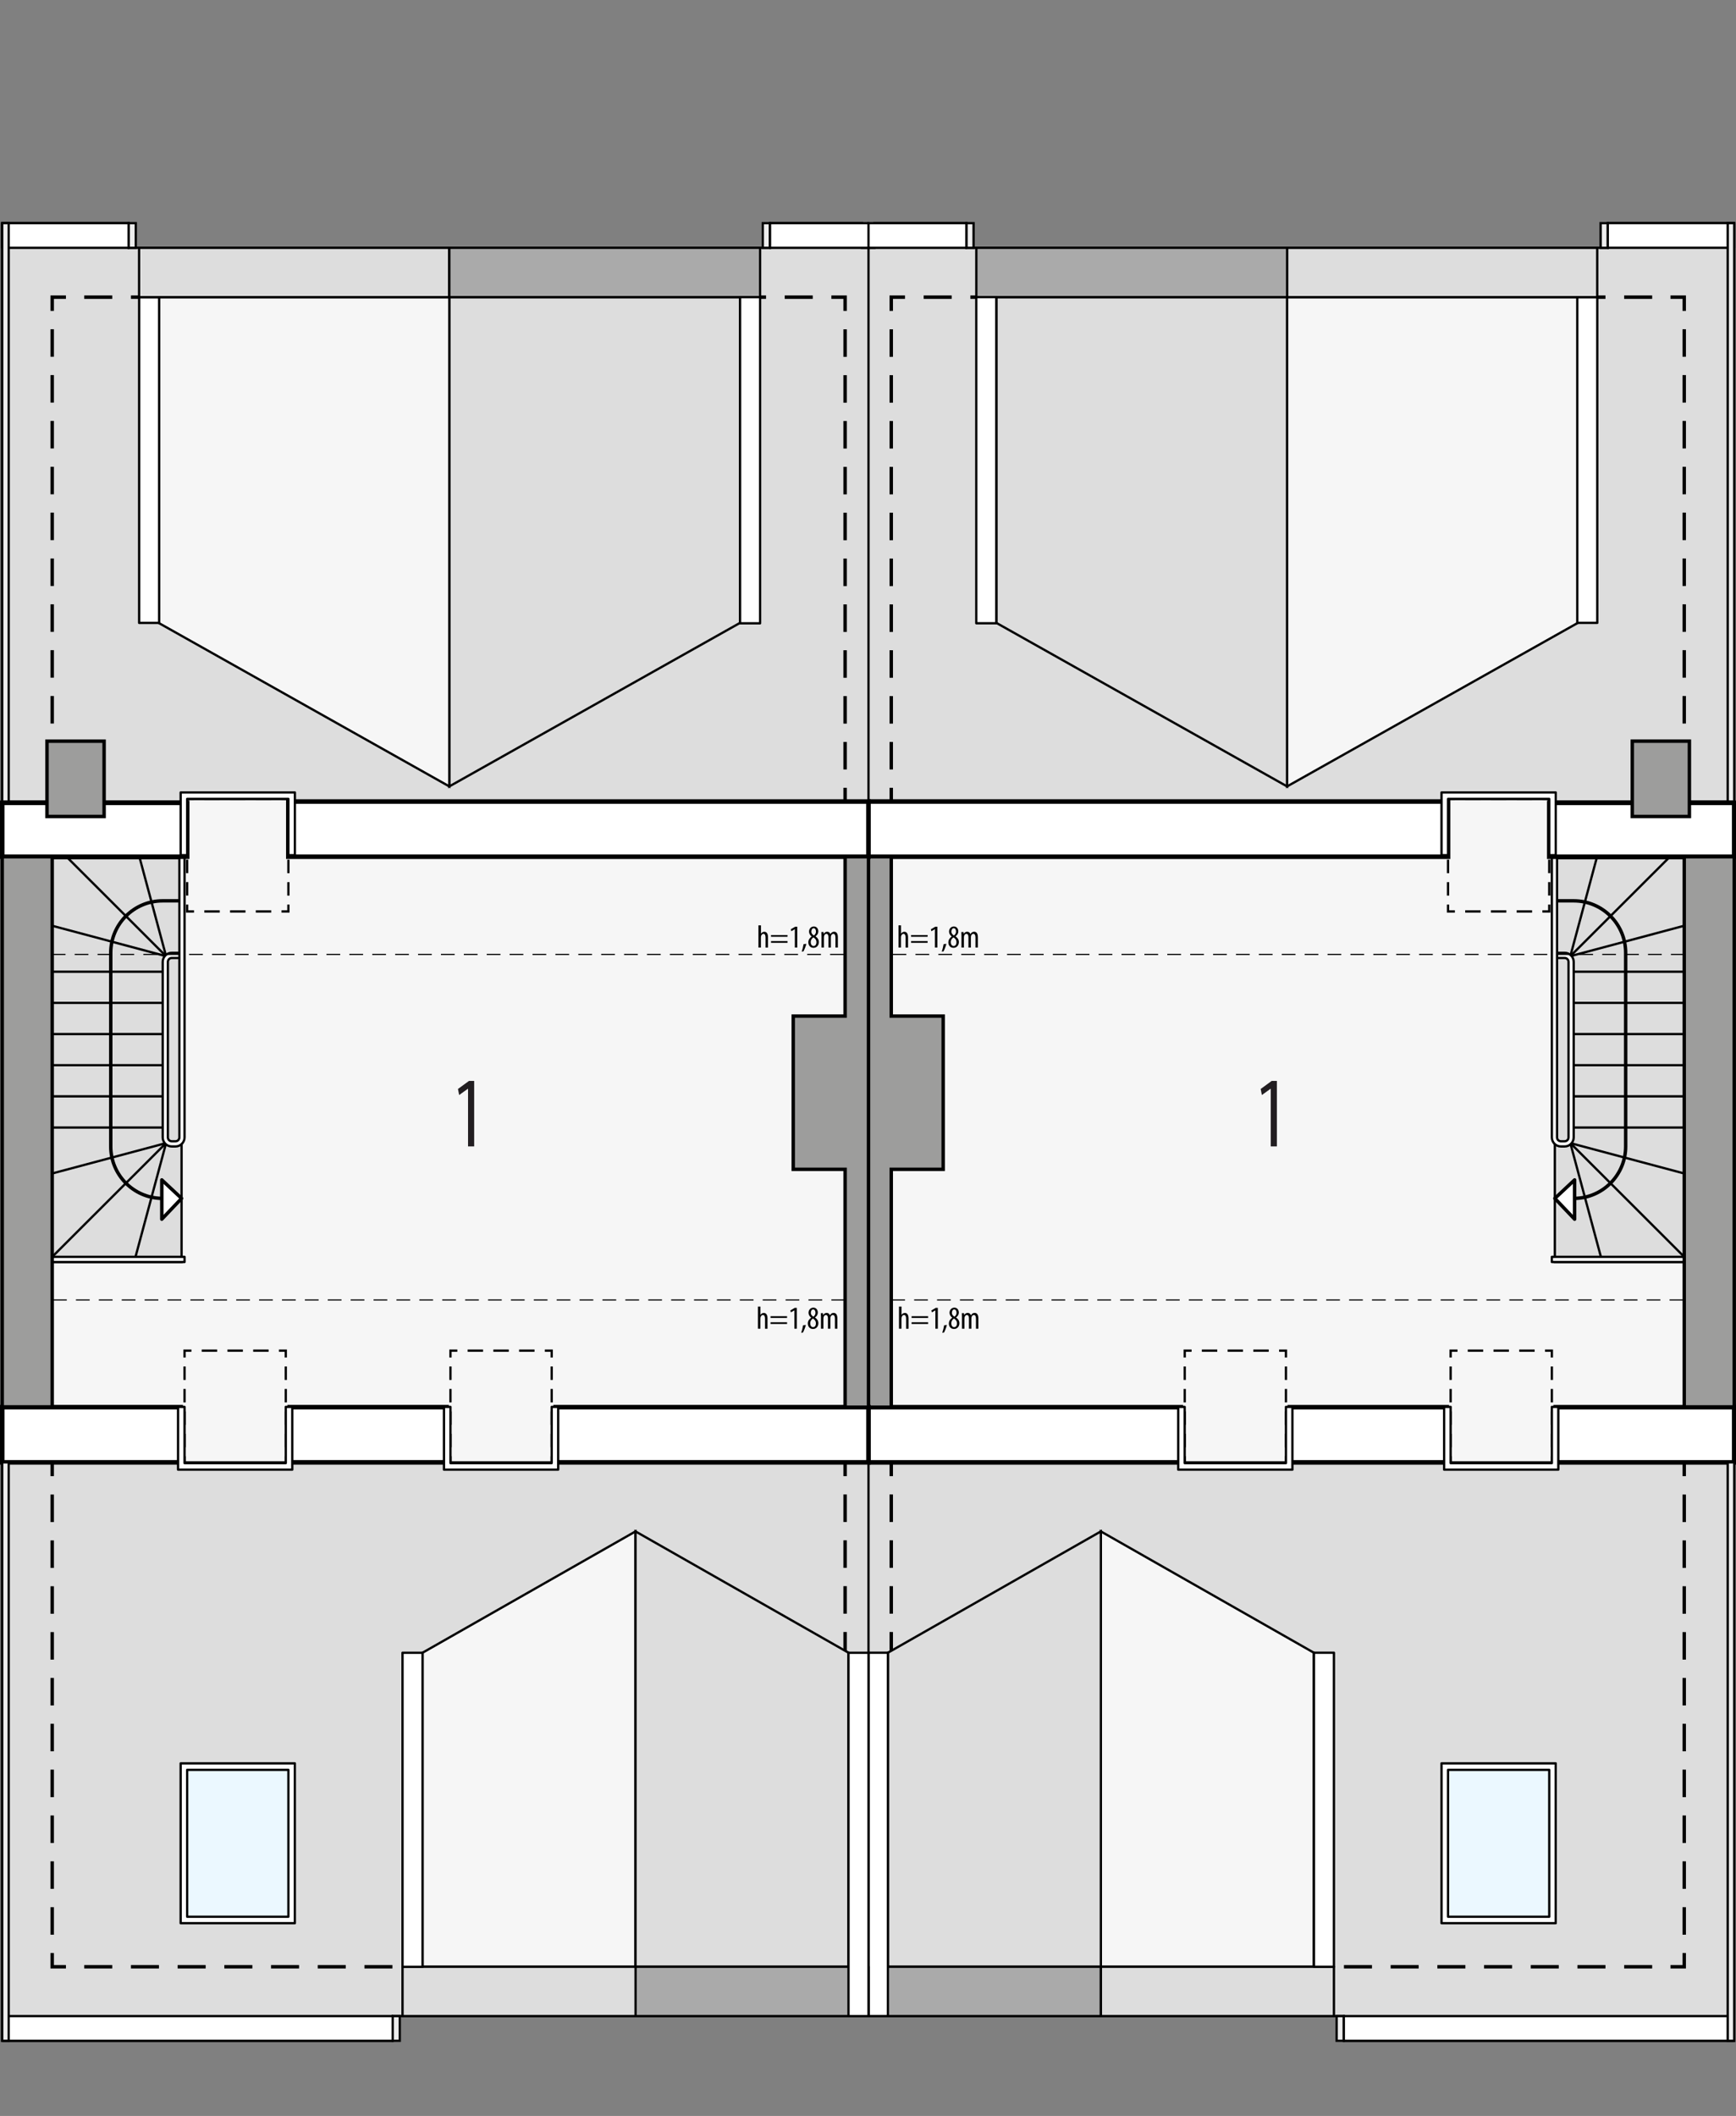 <?xml version="1.0" encoding="UTF-8"?><svg id="a" xmlns="http://www.w3.org/2000/svg" viewBox="0 0 379.18 461.98"><rect x="0" y="0" width="379.18" height="461.98" fill="#808080" stroke="none"/><rect x="194.67" y="64.88" width="173.2" height="364.54" fill="#f6f6f6" stroke-width="0"/><polygon points="378.79 48.72 351.15 48.72 351.15 54.1 211.11 54.1 211.11 48.72 190.99 48.72 190.99 54.1 189.57 54.1 189.57 175 316.28 175 316.28 174.43 338.39 174.43 338.39 175 378.79 175 378.79 48.72" fill="#ddd" fill-rule="evenodd" stroke="#000" stroke-miterlimit="22.93" stroke-width=".5"/><polygon points="378.79 319.29 189.57 319.29 189.57 440.18 293.49 440.18 293.49 445.57 378.79 445.57 378.79 319.29" fill="#ddd" fill-rule="evenodd" stroke="#000" stroke-miterlimit="22.93" stroke-width=".5"/><rect x="339.61" y="187.38" width="28.26" height="88.16" fill="#ddd" stroke="#000" stroke-miterlimit="10" stroke-width=".5"/><line x1="343.15" y1="208.61" x2="364.75" y2="187.05" fill="none" stroke="#000" stroke-linecap="round" stroke-linejoin="round" stroke-width=".5"/><line x1="343.24" y1="208.7" x2="367.84" y2="202.13" fill="none" stroke="#000" stroke-linecap="round" stroke-linejoin="round" stroke-width=".5"/><path d="M343.93,261.65c6.19-.1,11.15-5.15,11.15-11.34v-42.29c0-6.26-5.08-11.34-11.34-11.34h-3.65" fill="none" stroke="#000" stroke-linecap="round" stroke-linejoin="round" stroke-width=".75"/><line x1="367.87" y1="212.16" x2="343.74" y2="212.16" fill="none" stroke="#000" stroke-linecap="round" stroke-linejoin="round" stroke-width=".5"/><line x1="367.87" y1="218.96" x2="343.74" y2="218.96" fill="none" stroke="#000" stroke-linecap="round" stroke-linejoin="round" stroke-width=".5"/><line x1="367.87" y1="225.77" x2="343.74" y2="225.77" fill="none" stroke="#000" stroke-linecap="round" stroke-linejoin="round" stroke-width=".5"/><line x1="367.87" y1="232.57" x2="343.74" y2="232.57" fill="none" stroke="#000" stroke-linecap="round" stroke-linejoin="round" stroke-width=".5"/><line x1="367.87" y1="239.37" x2="343.74" y2="239.37" fill="none" stroke="#000" stroke-linecap="round" stroke-linejoin="round" stroke-width=".5"/><line x1="367.87" y1="246.18" x2="343.74" y2="246.18" fill="none" stroke="#000" stroke-linecap="round" stroke-linejoin="round" stroke-width=".5"/><polygon points="343.93 257.61 343.93 266.19 339.61 261.65 343.93 257.61" fill="#fff" stroke="#000" stroke-linecap="round" stroke-linejoin="round" stroke-width=".75"/><line x1="343.06" y1="208.52" x2="348.83" y2="187.05" fill="none" stroke="#000" stroke-linecap="round" stroke-linejoin="round" stroke-width=".5"/><line x1="343.15" y1="249.73" x2="367.87" y2="274.41" fill="none" stroke="#000" stroke-linecap="round" stroke-linejoin="round" stroke-width=".5"/><line x1="343.24" y1="249.64" x2="367.84" y2="256.2" fill="none" stroke="#000" stroke-linecap="round" stroke-linejoin="round" stroke-width=".5"/><line x1="343.06" y1="249.82" x2="349.67" y2="274.41" fill="none" stroke="#000" stroke-linecap="round" stroke-linejoin="round" stroke-width=".5"/><path d="M340.09,248.33c0,.47.38.85.85.85h.81c.47,0,.85-.38.85-.85v-38.32c0-.47-.38-.85-.85-.85h-1.66v-1.13h1.66c1.1,0,1.98.89,1.98,1.98v38.32c0,1.1-.89,1.98-1.98,1.98h-.81c-1.1,0-1.98-.89-1.98-1.98v-61.28h1.13v61.28Z" fill="#fff" stroke="#000" stroke-linecap="round" stroke-linejoin="round" stroke-width=".5"/><rect x="338.96" y="274.41" width="28.91" height="1.13" fill="#fff" stroke="#000" stroke-linecap="round" stroke-linejoin="round" stroke-width=".5"/><line x1="194.67" y1="175" x2="194.67" y2="172" fill="none" stroke="#000" stroke-miterlimit="22.93" stroke-width=".75"/><line x1="194.67" y1="168" x2="194.67" y2="69.88" fill="none" stroke="#000" stroke-dasharray="0 0 6.01 4" stroke-miterlimit="22.93" stroke-width=".75"/><polyline points="194.67 67.88 194.67 64.88 197.67 64.88" fill="none" stroke="#000" stroke-miterlimit="22.93" stroke-width=".75"/><line x1="201.75" y1="64.88" x2="362.83" y2="64.88" fill="none" stroke="#000" stroke-dasharray="0 0 6.12 4.08" stroke-miterlimit="22.93" stroke-width=".75"/><polyline points="364.87 64.88 367.87 64.88 367.87 67.88" fill="none" stroke="#000" stroke-miterlimit="22.93" stroke-width=".75"/><line x1="367.87" y1="71.88" x2="367.87" y2="170" fill="none" stroke="#000" stroke-dasharray="0 0 6.01 4" stroke-miterlimit="22.93" stroke-width=".75"/><line x1="367.87" y1="172" x2="367.87" y2="175" fill="none" stroke="#000" stroke-miterlimit="22.93" stroke-width=".75"/><line x1="194.67" y1="319.29" x2="194.67" y2="322.29" fill="none" stroke="#000" stroke-miterlimit="22.93" stroke-width=".75"/><line x1="194.67" y1="326.29" x2="194.67" y2="424.41" fill="none" stroke="#000" stroke-dasharray="0 0 6.01 4" stroke-miterlimit="22.93" stroke-width=".75"/><polyline points="194.67 426.41 194.67 429.41 197.67 429.41" fill="none" stroke="#000" stroke-miterlimit="22.93" stroke-width=".75"/><line x1="201.75" y1="429.41" x2="362.83" y2="429.41" fill="none" stroke="#000" stroke-dasharray="0 0 6.12 4.08" stroke-miterlimit="22.93" stroke-width=".75"/><polyline points="364.87 429.41 367.87 429.41 367.87 426.41" fill="none" stroke="#000" stroke-miterlimit="22.93" stroke-width=".75"/><line x1="367.87" y1="422.41" x2="367.87" y2="324.29" fill="none" stroke="#000" stroke-dasharray="0 0 6.01 4" stroke-miterlimit="22.93" stroke-width=".75"/><line x1="367.87" y1="322.29" x2="367.87" y2="319.29" fill="none" stroke="#000" stroke-miterlimit="22.93" stroke-width=".75"/><rect x="189.57" y="175" width="126.71" height="12.05" fill="#fff" stroke="#000" stroke-miterlimit="22.93"/><rect x="189.57" y="307.24" width="68.34" height="12.05" fill="#fff" stroke="#000" stroke-miterlimit="22.93"/><rect x="281.73" y="307.24" width="34.27" height="12.05" fill="#fff" stroke="#000" stroke-miterlimit="22.93"/><rect x="339.81" y="307.24" width="38.98" height="12.05" fill="#fff" stroke="#000" stroke-miterlimit="22.93"/><rect x="338.39" y="175.29" width="40.4" height="11.76" fill="#fff" stroke="#000" stroke-miterlimit="22.93"/><polygon points="281.13 171.7 217.63 136 217.63 64.88 281.13 64.88 281.13 171.7" fill="#ddd" fill-rule="evenodd" stroke="#000" stroke-miterlimit="22.93" stroke-width=".5"/><polygon points="281.13 171.7 344.63 136 344.63 64.88 281.13 64.88 281.13 171.7" fill="#f6f6f6" fill-rule="evenodd" stroke="#000" stroke-miterlimit="22.93" stroke-width=".5"/><polygon points="240.45 334.36 286.97 360.84 286.97 429.41 240.45 429.41 240.45 334.36" fill="#f6f6f6" fill-rule="evenodd" stroke="#000" stroke-miterlimit="22.93" stroke-width=".5"/><polygon points="240.45 334.36 193.94 360.84 193.94 429.41 240.45 429.41 240.45 334.36" fill="#ddd" fill-rule="evenodd" stroke="#000" stroke-miterlimit="22.93" stroke-width=".5"/><rect x="209.63" y="409.36" width="10.77" height="50.88" transform="translate(-219.78 649.81) rotate(-90)" fill="#aaa" stroke="#000" stroke-linecap="round" stroke-linejoin="round" stroke-width=".5"/><rect x="260.52" y="409.35" width="10.77" height="50.9" transform="translate(-168.89 700.7) rotate(-90)" fill="#ddd" stroke="#000" stroke-linecap="round" stroke-linejoin="round" stroke-width=".5"/><rect x="286.99" y="360.84" width="4.37" height="68.57" fill="#fff" stroke="#000" stroke-linecap="round" stroke-linejoin="round" stroke-width=".5"/><rect x="333.37" y="400.3" width="5.39" height="85.16" transform="translate(778.94 106.81) rotate(90)" fill="#fff" stroke="#000" stroke-linecap="round" stroke-linejoin="round" stroke-width=".5"/><rect x="362.27" y="37.59" width="5.39" height="27.64" transform="translate(416.38 -313.56) rotate(90)" fill="#fff" stroke="#000" stroke-linecap="round" stroke-linejoin="round" stroke-width=".5"/><rect x="197.65" y="40.64" width="5.39" height="21.54" transform="translate(251.75 -148.93) rotate(90)" fill="#fff" stroke="#000" stroke-linecap="round" stroke-linejoin="round" stroke-width=".5"/><rect x="344.51" y="64.88" width="4.37" height="71.12" transform="translate(693.39 200.87) rotate(180)" fill="#fff" stroke="#000" stroke-linecap="round" stroke-linejoin="round" stroke-width=".5"/><rect x="309.62" y="25.62" width="10.77" height="67.75" transform="translate(374.49 -255.51) rotate(90)" fill="#ddd" stroke="#000" stroke-linecap="round" stroke-linejoin="round" stroke-width=".5"/><rect x="241.8" y="25.55" width="10.77" height="67.88" transform="translate(306.68 -187.7) rotate(90)" fill="#aaa" stroke="#000" stroke-linecap="round" stroke-linejoin="round" stroke-width=".5"/><rect x="213.25" y="64.88" width="4.37" height="71.21" transform="translate(430.86 200.96) rotate(180)" fill="#fff" stroke="#000" stroke-linecap="round" stroke-linejoin="round" stroke-width=".5"/><rect x="211.11" y="48.72" width="1.54" height="5.39" fill="#ededed" stroke="#000" stroke-miterlimit="22.93" stroke-width=".5"/><rect x="349.61" y="48.72" width="1.54" height="5.39" fill="#ededed" stroke="#000" stroke-miterlimit="22.93" stroke-width=".5"/><rect x="291.95" y="440.18" width="1.54" height="5.39" fill="#ededed" stroke="#000" stroke-miterlimit="22.93" stroke-width=".5"/><rect x="356.53" y="161.82" width="12.47" height="16.44" fill="#9d9d9c" stroke="#000" stroke-miterlimit="22.93" stroke-width=".75"/><polygon points="189.57 187.05 194.67 187.05 194.67 221.85 206.01 221.85 206.01 255.3 194.67 255.3 194.67 307.24 189.57 307.24 189.57 187.05" fill="#9d9d9c" fill-rule="evenodd" stroke="#000" stroke-miterlimit="22.93" stroke-width=".75"/><rect x="367.87" y="187.05" width="10.92" height="120.12" fill="#9d9d9c" stroke="#000" stroke-miterlimit="22.93" stroke-width=".75"/><rect x="316.28" y="386.42" width="22.11" height="32.07" fill="#ebf8ff" stroke-width="0"/><polyline points="280.88 317.95 280.88 319.45 279.38 319.45" fill="none" stroke="#000" stroke-miterlimit="22.93" stroke-width=".5"/><line x1="277.13" y1="319.45" x2="261.39" y2="319.45" fill="none" stroke="#000" stroke-dasharray="0 0 3.37 2.25" stroke-miterlimit="22.93" stroke-width=".5"/><polyline points="260.27 319.45 258.77 319.45 258.77 317.95" fill="none" stroke="#000" stroke-miterlimit="22.93" stroke-width=".5"/><line x1="258.77" y1="315.99" x2="258.77" y2="297.37" fill="none" stroke="#000" stroke-dasharray="0 0 2.94 1.96" stroke-miterlimit="22.93" stroke-width=".5"/><polyline points="258.77 296.39 258.77 294.89 260.27 294.89" fill="none" stroke="#000" stroke-miterlimit="22.93" stroke-width=".5"/><line x1="262.51" y1="294.89" x2="278.25" y2="294.89" fill="none" stroke="#000" stroke-dasharray="0 0 3.37 2.25" stroke-miterlimit="22.93" stroke-width=".5"/><polyline points="279.38 294.89 280.88 294.89 280.88 296.39" fill="none" stroke="#000" stroke-miterlimit="22.93" stroke-width=".5"/><line x1="280.88" y1="298.35" x2="280.88" y2="316.97" fill="none" stroke="#000" stroke-dasharray="0 0 2.94 1.96" stroke-miterlimit="22.93" stroke-width=".5"/><polyline points="338.96 317.95 338.96 319.45 337.46 319.45" fill="none" stroke="#000" stroke-miterlimit="22.93" stroke-width=".5"/><line x1="335.21" y1="319.45" x2="319.47" y2="319.45" fill="none" stroke="#000" stroke-dasharray="0 0 3.37 2.25" stroke-miterlimit="22.93" stroke-width=".5"/><polyline points="318.35 319.45 316.85 319.45 316.85 317.95" fill="none" stroke="#000" stroke-miterlimit="22.93" stroke-width=".5"/><line x1="316.85" y1="315.99" x2="316.85" y2="297.37" fill="none" stroke="#000" stroke-dasharray="0 0 2.94 1.96" stroke-miterlimit="22.93" stroke-width=".5"/><polyline points="316.85 296.39 316.85 294.89 318.35 294.89" fill="none" stroke="#000" stroke-miterlimit="22.93" stroke-width=".5"/><line x1="320.59" y1="294.89" x2="336.33" y2="294.89" fill="none" stroke="#000" stroke-dasharray="0 0 3.37 2.25" stroke-miterlimit="22.93" stroke-width=".5"/><polyline points="337.46 294.89 338.96 294.89 338.96 296.39" fill="none" stroke="#000" stroke-miterlimit="22.93" stroke-width=".5"/><line x1="338.96" y1="298.35" x2="338.96" y2="316.97" fill="none" stroke="#000" stroke-dasharray="0 0 2.94 1.96" stroke-miterlimit="22.93" stroke-width=".5"/><polyline points="338.39 197.5 338.39 199 336.89 199" fill="none" stroke="#000" stroke-miterlimit="22.93" stroke-width=".5"/><line x1="334.64" y1="199" x2="318.9" y2="199" fill="none" stroke="#000" stroke-dasharray="0 0 3.37 2.25" stroke-miterlimit="22.93" stroke-width=".5"/><polyline points="317.78 199 316.28 199 316.28 197.5" fill="none" stroke="#000" stroke-miterlimit="22.93" stroke-width=".5"/><line x1="316.28" y1="195.54" x2="316.28" y2="176.91" fill="none" stroke="#000" stroke-dasharray="0 0 2.94 1.96" stroke-miterlimit="22.93" stroke-width=".5"/><polyline points="316.28 175.93 316.28 174.43 317.78 174.43" fill="none" stroke="#000" stroke-miterlimit="22.93" stroke-width=".5"/><line x1="320.03" y1="174.43" x2="335.77" y2="174.43" fill="none" stroke="#000" stroke-dasharray="0 0 3.37 2.25" stroke-miterlimit="22.93" stroke-width=".5"/><polyline points="336.89 174.43 338.39 174.43 338.39 175.93" fill="none" stroke="#000" stroke-miterlimit="22.93" stroke-width=".5"/><line x1="338.39" y1="177.89" x2="338.39" y2="196.52" fill="none" stroke="#000" stroke-dasharray="0 0 2.94 1.96" stroke-miterlimit="22.93" stroke-width=".5"/><path d="M314.86,385v34.9h24.94v-34.9h-24.94ZM338.39,418.49h-22.11v-32.07h22.11v32.07Z" fill="#fff" stroke="#000" stroke-linecap="round" stroke-linejoin="round" stroke-width=".5"/><polygon points="338.96 307.17 338.96 319.45 316.85 319.45 316.85 307.17 315.43 307.17 315.43 320.87 340.37 320.87 340.37 307.17 338.96 307.17" fill="#fff" stroke="#000" stroke-linecap="round" stroke-linejoin="round" stroke-width=".5"/><polygon points="316.28 186.72 316.28 174.43 338.39 174.43 338.39 186.72 339.81 186.72 339.81 173.02 314.86 173.02 314.86 186.72 316.28 186.72" fill="#fff" stroke="#000" stroke-linecap="round" stroke-linejoin="round" stroke-width=".5"/><polygon points="280.88 307.17 280.88 319.45 258.76 319.45 258.76 307.17 257.35 307.17 257.35 320.87 282.29 320.87 282.29 307.17 280.88 307.17" fill="#fff" stroke="#000" stroke-linecap="round" stroke-linejoin="round" stroke-width=".5"/><line x1="194.96" y1="208.38" x2="367.84" y2="208.38" fill="none" stroke="#000" stroke-dasharray="0 0 0 0 3 2 0 0" stroke-miterlimit="22.93" stroke-width=".25"/><line x1="194.67" y1="283.83" x2="367.87" y2="283.83" fill="none" stroke="#000" stroke-dasharray="0 0 0 0 3 2 0 0" stroke-miterlimit="22.93" stroke-width=".25"/><path d="M196.37,285.26h.54v1.82h.01c.07-.12.17-.22.28-.29.13-.08.26-.13.46-.13.43,0,.79.34.79,1.2v2.25h-.54v-2.19c0-.41-.09-.81-.46-.81-.25,0-.44.18-.53.54-.01.08-.02.17-.02.26v2.19h-.54v-4.85Z" stroke-width="0"/><path d="M199.11,287.75v-.38h3.61v.38h-3.61ZM199.11,289.07v-.38h3.61v.38h-3.61Z" stroke-width="0"/><path d="M204.31,286.1h-.01l-.76.43-.11-.42.96-.56h.45v4.55h-.53v-4.01Z" stroke-width="0"/><path d="M205.81,290.99c.15-.41.34-1.15.41-1.63l.61-.07c-.15.57-.46,1.34-.64,1.65l-.37.05Z" stroke-width="0"/><path d="M207.25,288.99c0-.64.38-1.04.75-1.3h0c-.38-.27-.6-.67-.6-1.06,0-.7.5-1.13,1.06-1.13.65,0,.97.55.97,1.07,0,.4-.19.78-.61,1.07v.02c.42.28.73.69.73,1.24,0,.71-.47,1.26-1.17,1.26-.76,0-1.13-.6-1.13-1.17ZM209.02,288.93c0-.53-.3-.82-.65-1.05-.36.22-.59.62-.59,1.02,0,.51.23.86.62.86.34,0,.62-.26.62-.83ZM207.91,286.6c0,.46.28.69.56.88.27-.2.46-.5.46-.84,0-.44-.18-.74-.51-.74-.3,0-.5.29-.5.7Z" stroke-width="0"/><path d="M210.12,287.59c0-.4-.02-.6-.03-.88h.47l.03.42h.01c.15-.27.41-.48.76-.48.32,0,.58.15.71.52h.01c.09-.17.21-.3.34-.39.13-.09.29-.13.47-.13.46,0,.81.34.81,1.2v2.25h-.53v-2.12c0-.44-.06-.87-.48-.87-.22,0-.42.19-.5.5-.01.09-.02.2-.02.31v2.18h-.53v-2.22c0-.38-.07-.77-.47-.77-.22,0-.44.19-.5.55-.01.09-.02.19-.02.29v2.15h-.53v-2.51Z" stroke-width="0"/><path d="M196.26,202.04h.54v1.82h.01c.07-.12.17-.22.28-.29.13-.08.26-.13.46-.13.43,0,.79.34.79,1.2v2.25h-.54v-2.19c0-.41-.09-.81-.46-.81-.25,0-.44.18-.53.54-.01.08-.02.17-.02.26v2.19h-.54v-4.85Z" stroke-width="0"/><path d="M199,204.53v-.38h3.61v.38h-3.61ZM199,205.85v-.38h3.61v.38h-3.61Z" stroke-width="0"/><path d="M204.2,202.88h-.01l-.76.43-.1-.42.96-.56h.45v4.55h-.53v-4.01Z" stroke-width="0"/><path d="M205.7,207.77c.15-.41.34-1.15.41-1.63l.61-.07c-.15.57-.46,1.34-.64,1.65l-.37.05Z" stroke-width="0"/><path d="M207.14,205.77c0-.64.38-1.04.75-1.3h0c-.38-.27-.6-.67-.6-1.06,0-.7.5-1.13,1.06-1.13.65,0,.97.55.97,1.07,0,.4-.19.78-.61,1.07v.02c.42.28.73.69.73,1.24,0,.71-.47,1.26-1.17,1.26-.76,0-1.13-.6-1.13-1.17ZM208.91,205.71c0-.53-.3-.82-.65-1.05-.36.22-.59.62-.59,1.02,0,.51.23.86.62.86.34,0,.62-.26.62-.83ZM207.8,203.37c0,.46.28.69.56.88.27-.2.46-.5.46-.84,0-.44-.18-.74-.51-.74-.3,0-.5.29-.5.7Z" stroke-width="0"/><path d="M210.01,204.37c0-.4-.02-.6-.03-.88h.47l.03.42h.01c.15-.27.41-.48.76-.48.31,0,.58.15.71.52h.01c.09-.17.21-.3.34-.39.13-.09.29-.13.47-.13.46,0,.81.34.81,1.2v2.25h-.53v-2.12c0-.44-.06-.87-.48-.87-.22,0-.42.19-.5.5-.01.09-.02.2-.02.31v2.18h-.53v-2.22c0-.38-.07-.77-.47-.77-.22,0-.44.19-.5.55-.01.09-.02.19-.02.29v2.15h-.53v-2.51Z" stroke-width="0"/><path d="M277.56,237.72h-.04l-1.9,1.36-.26-1.32,2.41-1.76h1.13v14.3h-1.34v-12.59Z" fill="#221e21" stroke-width="0"/><rect x="377.37" y="48.72" width="1.42" height="126.28" fill="#ededed" stroke="#000" stroke-miterlimit="22.93" stroke-width=".5"/><rect x="377.37" y="319.28" width="1.42" height="126.28" fill="#ededed" stroke="#000" stroke-miterlimit="22.93" stroke-width=".5"/><rect x="189.57" y="360.84" width="4.37" height="79.34" fill="#fff" stroke="#000" stroke-linecap="round" stroke-linejoin="round" stroke-width=".5"/><rect x="11.4" y="64.88" width="173.2" height="364.54" transform="translate(195.99 494.29) rotate(-180)" fill="#f6f6f6" stroke-width="0"/><polygon points=".48 48.72 28.12 48.72 28.12 54.1 168.15 54.1 168.15 48.72 188.28 48.72 188.28 54.1 189.7 54.1 189.7 175 62.99 175 62.99 174.43 40.88 174.43 40.88 175 .48 175 .48 48.72" fill="#ddd" fill-rule="evenodd" stroke="#000" stroke-miterlimit="22.93" stroke-width=".5"/><polygon points=".48 319.29 189.7 319.29 189.7 440.18 85.78 440.18 85.78 445.57 .48 445.57 .48 319.29" fill="#ddd" fill-rule="evenodd" stroke="#000" stroke-miterlimit="22.93" stroke-width=".5"/><rect x="11.4" y="187.38" width="28.26" height="88.16" transform="translate(51.06 462.92) rotate(-180)" fill="#ddd" stroke="#000" stroke-miterlimit="10" stroke-width=".5"/><line x1="36.11" y1="208.61" x2="14.52" y2="187.05" fill="none" stroke="#000" stroke-linecap="round" stroke-linejoin="round" stroke-width=".5"/><line x1="36.03" y1="208.7" x2="11.42" y2="202.13" fill="none" stroke="#000" stroke-linecap="round" stroke-linejoin="round" stroke-width=".5"/><path d="M35.34,261.65c-6.19-.1-11.15-5.15-11.15-11.34v-42.29c0-6.26,5.08-11.34,11.34-11.34h3.65" fill="none" stroke="#000" stroke-linecap="round" stroke-linejoin="round" stroke-width=".75"/><line x1="11.4" y1="212.16" x2="35.53" y2="212.16" fill="none" stroke="#000" stroke-linecap="round" stroke-linejoin="round" stroke-width=".5"/><line x1="11.4" y1="218.96" x2="35.53" y2="218.96" fill="none" stroke="#000" stroke-linecap="round" stroke-linejoin="round" stroke-width=".5"/><line x1="11.4" y1="225.77" x2="35.53" y2="225.77" fill="none" stroke="#000" stroke-linecap="round" stroke-linejoin="round" stroke-width=".5"/><line x1="11.4" y1="232.57" x2="35.53" y2="232.57" fill="none" stroke="#000" stroke-linecap="round" stroke-linejoin="round" stroke-width=".5"/><line x1="11.4" y1="239.37" x2="35.53" y2="239.37" fill="none" stroke="#000" stroke-linecap="round" stroke-linejoin="round" stroke-width=".5"/><line x1="11.4" y1="246.18" x2="35.53" y2="246.18" fill="none" stroke="#000" stroke-linecap="round" stroke-linejoin="round" stroke-width=".5"/><polygon points="35.34 257.61 35.34 266.19 39.66 261.65 35.34 257.61" fill="#fff" stroke="#000" stroke-linecap="round" stroke-linejoin="round" stroke-width=".75"/><line x1="36.21" y1="208.52" x2="30.44" y2="187.05" fill="none" stroke="#000" stroke-linecap="round" stroke-linejoin="round" stroke-width=".5"/><line x1="36.11" y1="249.73" x2="11.4" y2="274.41" fill="none" stroke="#000" stroke-linecap="round" stroke-linejoin="round" stroke-width=".5"/><line x1="36.03" y1="249.64" x2="11.42" y2="256.2" fill="none" stroke="#000" stroke-linecap="round" stroke-linejoin="round" stroke-width=".5"/><line x1="36.21" y1="249.82" x2="29.6" y2="274.41" fill="none" stroke="#000" stroke-linecap="round" stroke-linejoin="round" stroke-width=".5"/><path d="M39.18,248.33c0,.47-.38.85-.85.85h-.81c-.47,0-.85-.38-.85-.85v-38.32c0-.47.38-.85.85-.85h1.66s0-1.13,0-1.13h-1.66c-1.1,0-1.98.89-1.98,1.98v38.32c0,1.1.89,1.98,1.98,1.98h.81c1.1,0,1.98-.89,1.98-1.98v-61.28s-1.13,0-1.13,0v61.28Z" fill="#fff" stroke="#000" stroke-linecap="round" stroke-linejoin="round" stroke-width=".5"/><rect x="11.4" y="274.41" width="28.91" height="1.13" fill="#fff" stroke="#000" stroke-linecap="round" stroke-linejoin="round" stroke-width=".5"/><line x1="184.59" y1="175" x2="184.59" y2="172" fill="none" stroke="#000" stroke-miterlimit="22.93" stroke-width=".75"/><line x1="184.59" y1="168" x2="184.59" y2="69.88" fill="none" stroke="#000" stroke-dasharray="0 0 6.01 4" stroke-miterlimit="22.93" stroke-width=".75"/><polyline points="184.59 67.88 184.59 64.88 181.59 64.88" fill="none" stroke="#000" stroke-miterlimit="22.93" stroke-width=".75"/><line x1="177.52" y1="64.88" x2="16.44" y2="64.88" fill="none" stroke="#000" stroke-dasharray="0 0 6.12 4.08" stroke-miterlimit="22.93" stroke-width=".75"/><polyline points="14.4 64.88 11.4 64.88 11.4 67.88" fill="none" stroke="#000" stroke-miterlimit="22.93" stroke-width=".75"/><line x1="11.4" y1="71.88" x2="11.4" y2="170" fill="none" stroke="#000" stroke-dasharray="0 0 6.01 4" stroke-miterlimit="22.93" stroke-width=".75"/><line x1="11.4" y1="172" x2="11.4" y2="175" fill="none" stroke="#000" stroke-miterlimit="22.93" stroke-width=".75"/><line x1="184.59" y1="319.29" x2="184.59" y2="322.29" fill="none" stroke="#000" stroke-miterlimit="22.93" stroke-width=".75"/><line x1="184.59" y1="326.29" x2="184.59" y2="424.41" fill="none" stroke="#000" stroke-dasharray="0 0 6.01 4" stroke-miterlimit="22.93" stroke-width=".75"/><polyline points="184.59 426.41 184.59 429.41 181.59 429.41" fill="none" stroke="#000" stroke-miterlimit="22.93" stroke-width=".75"/><line x1="177.52" y1="429.41" x2="16.44" y2="429.41" fill="none" stroke="#000" stroke-dasharray="0 0 6.12 4.08" stroke-miterlimit="22.93" stroke-width=".75"/><polyline points="14.4 429.41 11.4 429.41 11.4 426.41" fill="none" stroke="#000" stroke-miterlimit="22.93" stroke-width=".75"/><line x1="11.4" y1="422.41" x2="11.4" y2="324.29" fill="none" stroke="#000" stroke-dasharray="0 0 6.01 4" stroke-miterlimit="22.93" stroke-width=".75"/><line x1="11.4" y1="322.29" x2="11.4" y2="319.29" fill="none" stroke="#000" stroke-miterlimit="22.93" stroke-width=".75"/><rect x="62.99" y="175" width="126.71" height="12.05" transform="translate(252.68 362.05) rotate(-180)" fill="#fff" stroke="#000" stroke-miterlimit="22.93"/><rect x="121.35" y="307.24" width="68.34" height="12.05" transform="translate(311.05 626.52) rotate(-180)" fill="#fff" stroke="#000" stroke-miterlimit="22.93"/><rect x="63.27" y="307.24" width="34.27" height="12.05" transform="translate(160.81 626.52) rotate(-180)" fill="#fff" stroke="#000" stroke-miterlimit="22.93"/><rect x=".48" y="307.24" width="38.98" height="12.05" transform="translate(39.94 626.52) rotate(-180)" fill="#fff" stroke="#000" stroke-miterlimit="22.93"/><rect x=".48" y="175.29" width="40.4" height="11.76" transform="translate(41.36 362.34) rotate(-180)" fill="#fff" stroke="#000" stroke-miterlimit="22.93"/><polygon points="98.14 171.7 161.63 136 161.63 64.88 98.14 64.88 98.14 171.7" fill="#ddd" fill-rule="evenodd" stroke="#000" stroke-miterlimit="22.93" stroke-width=".5"/><polygon points="98.14 171.7 34.64 136 34.64 64.88 98.14 64.88 98.14 171.7" fill="#f6f6f6" fill-rule="evenodd" stroke="#000" stroke-miterlimit="22.93" stroke-width=".5"/><polygon points="138.81 334.36 92.3 360.84 92.3 429.41 138.81 429.41 138.81 334.36" fill="#f6f6f6" fill-rule="evenodd" stroke="#000" stroke-miterlimit="22.93" stroke-width=".5"/><polygon points="138.81 334.36 185.33 360.84 185.33 429.41 138.81 429.41 138.81 334.36" fill="#ddd" fill-rule="evenodd" stroke="#000" stroke-miterlimit="22.93" stroke-width=".5"/><rect x="158.87" y="409.36" width="10.77" height="50.88" transform="translate(-270.54 599.05) rotate(-90)" fill="#aaa" stroke="#000" stroke-linecap="round" stroke-linejoin="round" stroke-width=".5"/><rect x="107.98" y="409.35" width="10.77" height="50.9" transform="translate(-321.43 548.16) rotate(-90)" fill="#ddd" stroke="#000" stroke-linecap="round" stroke-linejoin="round" stroke-width=".5"/><rect x="87.91" y="360.84" width="4.37" height="68.57" transform="translate(180.2 790.26) rotate(-180)" fill="#fff" stroke="#000" stroke-linecap="round" stroke-linejoin="round" stroke-width=".5"/><rect x="40.51" y="400.3" width="5.39" height="85.16" transform="translate(486.08 399.67) rotate(90)" fill="#fff" stroke="#000" stroke-linecap="round" stroke-linejoin="round" stroke-width=".5"/><rect x="11.61" y="37.59" width="5.39" height="27.64" transform="translate(65.71 37.11) rotate(90)" fill="#fff" stroke="#000" stroke-linecap="round" stroke-linejoin="round" stroke-width=".5"/><rect x="176.23" y="40.64" width="5.39" height="21.54" transform="translate(230.34 -127.51) rotate(90)" fill="#fff" stroke="#000" stroke-linecap="round" stroke-linejoin="round" stroke-width=".5"/><rect x="30.39" y="64.88" width="4.37" height="71.12" fill="#fff" stroke="#000" stroke-linecap="round" stroke-linejoin="round" stroke-width=".5"/><rect x="58.88" y="25.62" width="10.77" height="67.75" transform="translate(123.75 -4.77) rotate(90)" fill="#ddd" stroke="#000" stroke-linecap="round" stroke-linejoin="round" stroke-width=".5"/><rect x="126.69" y="25.55" width="10.77" height="67.88" transform="translate(191.57 -72.59) rotate(90)" fill="#aaa" stroke="#000" stroke-linecap="round" stroke-linejoin="round" stroke-width=".5"/><rect x="161.65" y="64.88" width="4.37" height="71.21" fill="#fff" stroke="#000" stroke-linecap="round" stroke-linejoin="round" stroke-width=".5"/><rect x="166.61" y="48.72" width="1.54" height="5.39" fill="#ededed" stroke="#000" stroke-miterlimit="22.93" stroke-width=".5"/><rect x="28.12" y="48.72" width="1.54" height="5.39" fill="#ededed" stroke="#000" stroke-miterlimit="22.93" stroke-width=".5"/><rect x="85.78" y="440.18" width="1.54" height="5.39" fill="#ededed" stroke="#000" stroke-miterlimit="22.93" stroke-width=".5"/><rect x="10.26" y="161.82" width="12.47" height="16.44" transform="translate(33 340.08) rotate(-180)" fill="#9d9d9c" stroke="#000" stroke-miterlimit="22.93" stroke-width=".75"/><polygon points="189.7 187.05 184.59 187.05 184.59 221.85 173.26 221.85 173.26 255.3 184.59 255.3 184.59 307.24 189.7 307.24 189.7 187.05" fill="#9d9d9c" fill-rule="evenodd" stroke="#000" stroke-miterlimit="22.93" stroke-width=".75"/><rect x=".48" y="187.05" width="10.92" height="120.12" transform="translate(11.88 494.22) rotate(-180)" fill="#9d9d9c" stroke="#000" stroke-miterlimit="22.93" stroke-width=".75"/><rect x="40.88" y="386.42" width="22.11" height="32.07" transform="translate(103.87 804.9) rotate(-180)" fill="#ebf8ff" stroke-width="0"/><polyline points="98.39 317.95 98.39 319.45 99.89 319.45" fill="none" stroke="#000" stroke-miterlimit="22.93" stroke-width=".5"/><line x1="102.14" y1="319.45" x2="117.88" y2="319.45" fill="none" stroke="#000" stroke-dasharray="0 0 3.37 2.25" stroke-miterlimit="22.93" stroke-width=".5"/><polyline points="119 319.45 120.5 319.45 120.5 317.95" fill="none" stroke="#000" stroke-miterlimit="22.93" stroke-width=".5"/><line x1="120.5" y1="315.99" x2="120.5" y2="297.37" fill="none" stroke="#000" stroke-dasharray="0 0 2.94 1.96" stroke-miterlimit="22.93" stroke-width=".5"/><polyline points="120.5 296.39 120.5 294.89 119 294.89" fill="none" stroke="#000" stroke-miterlimit="22.93" stroke-width=".5"/><line x1="116.75" y1="294.89" x2="101.02" y2="294.89" fill="none" stroke="#000" stroke-dasharray="0 0 3.37 2.25" stroke-miterlimit="22.93" stroke-width=".5"/><polyline points="99.89 294.89 98.39 294.89 98.39 296.39" fill="none" stroke="#000" stroke-miterlimit="22.93" stroke-width=".5"/><line x1="98.39" y1="298.35" x2="98.39" y2="316.97" fill="none" stroke="#000" stroke-dasharray="0 0 2.94 1.96" stroke-miterlimit="22.93" stroke-width=".5"/><polyline points="40.31 317.95 40.31 319.45 41.81 319.45" fill="none" stroke="#000" stroke-miterlimit="22.93" stroke-width=".5"/><line x1="44.06" y1="319.45" x2="59.8" y2="319.45" fill="none" stroke="#000" stroke-dasharray="0 0 3.37 2.25" stroke-miterlimit="22.93" stroke-width=".5"/><polyline points="60.92 319.45 62.42 319.45 62.42 317.95" fill="none" stroke="#000" stroke-miterlimit="22.93" stroke-width=".5"/><line x1="62.42" y1="315.99" x2="62.42" y2="297.37" fill="none" stroke="#000" stroke-dasharray="0 0 2.94 1.96" stroke-miterlimit="22.93" stroke-width=".5"/><polyline points="62.42 296.39 62.42 294.89 60.92 294.89" fill="none" stroke="#000" stroke-miterlimit="22.93" stroke-width=".5"/><line x1="58.67" y1="294.89" x2="42.93" y2="294.89" fill="none" stroke="#000" stroke-dasharray="0 0 3.37 2.25" stroke-miterlimit="22.93" stroke-width=".5"/><polyline points="41.81 294.89 40.31 294.89 40.31 296.39" fill="none" stroke="#000" stroke-miterlimit="22.93" stroke-width=".5"/><line x1="40.31" y1="298.35" x2="40.31" y2="316.97" fill="none" stroke="#000" stroke-dasharray="0 0 2.94 1.96" stroke-miterlimit="22.93" stroke-width=".5"/><polyline points="40.88 197.5 40.88 199 42.38 199" fill="none" stroke="#000" stroke-miterlimit="22.93" stroke-width=".5"/><line x1="44.63" y1="199" x2="60.36" y2="199" fill="none" stroke="#000" stroke-dasharray="0 0 3.37 2.25" stroke-miterlimit="22.93" stroke-width=".5"/><polyline points="61.49 199 62.99 199 62.99 197.5" fill="none" stroke="#000" stroke-miterlimit="22.93" stroke-width=".5"/><line x1="62.99" y1="195.54" x2="62.99" y2="176.91" fill="none" stroke="#000" stroke-dasharray="0 0 2.94 1.96" stroke-miterlimit="22.93" stroke-width=".5"/><polyline points="62.99 175.93 62.99 174.43 61.49 174.43" fill="none" stroke="#000" stroke-miterlimit="22.93" stroke-width=".5"/><line x1="59.24" y1="174.43" x2="43.5" y2="174.43" fill="none" stroke="#000" stroke-dasharray="0 0 3.37 2.25" stroke-miterlimit="22.93" stroke-width=".5"/><polyline points="42.38 174.43 40.88 174.43 40.88 175.93" fill="none" stroke="#000" stroke-miterlimit="22.93" stroke-width=".5"/><line x1="40.88" y1="177.89" x2="40.88" y2="196.52" fill="none" stroke="#000" stroke-dasharray="0 0 2.94 1.96" stroke-miterlimit="22.93" stroke-width=".5"/><path d="M39.46,385v34.9s24.94,0,24.94,0v-34.9s-24.94,0-24.94,0ZM40.88,386.42h22.11v32.07h-22.11v-32.07Z" fill="#fff" stroke="#000" stroke-linecap="round" stroke-linejoin="round" stroke-width=".5"/><polygon points="40.31 307.17 40.31 319.45 62.42 319.45 62.42 307.17 63.84 307.17 63.84 320.87 38.89 320.87 38.89 307.17 40.31 307.17" fill="#fff" stroke="#000" stroke-linecap="round" stroke-linejoin="round" stroke-width=".5"/><polygon points="62.99 186.72 62.99 174.43 40.88 174.43 40.88 186.72 39.46 186.72 39.46 173.02 64.41 173.02 64.41 186.72 62.99 186.72" fill="#fff" stroke="#000" stroke-linecap="round" stroke-linejoin="round" stroke-width=".5"/><polygon points="98.39 307.17 98.39 319.45 120.5 319.45 120.5 307.17 121.92 307.17 121.92 320.87 96.97 320.87 96.97 307.17 98.39 307.17" fill="#fff" stroke="#000" stroke-linecap="round" stroke-linejoin="round" stroke-width=".5"/><line x1="184.31" y1="208.38" x2="11.42" y2="208.38" fill="none" stroke="#000" stroke-dasharray="0 0 0 0 3 2 0 0" stroke-miterlimit="22.93" stroke-width=".25"/><line x1="184.59" y1="283.83" x2="11.4" y2="283.83" fill="none" stroke="#000" stroke-dasharray="0 0 0 0 3 2 0 0" stroke-miterlimit="22.93" stroke-width=".25"/><path d="M165.56,285.26h.54v1.82h.01c.07-.12.17-.22.28-.29.13-.08.26-.13.46-.13.43,0,.79.34.79,1.2v2.25h-.54v-2.19c0-.41-.09-.81-.46-.81-.25,0-.44.18-.53.54-.01.08-.02.17-.02.26v2.19h-.54v-4.85Z" stroke-width="0"/><path d="M168.3,287.75v-.38h3.61v.38h-3.61ZM168.3,289.07v-.38h3.61v.38h-3.61Z" stroke-width="0"/><path d="M173.51,286.1h-.01l-.76.43-.11-.42.96-.56h.45v4.55h-.53v-4.01Z" stroke-width="0"/><path d="M175,290.99c.15-.41.34-1.15.41-1.63l.61-.07c-.15.57-.46,1.34-.64,1.65l-.37.05Z" stroke-width="0"/><path d="M176.44,288.99c0-.64.38-1.04.75-1.3h0c-.38-.27-.59-.67-.59-1.06,0-.7.5-1.13,1.06-1.13.65,0,.97.55.97,1.07,0,.4-.19.78-.61,1.07v.02c.42.28.73.69.73,1.24,0,.71-.47,1.26-1.17,1.26-.76,0-1.13-.6-1.13-1.17ZM178.21,288.93c0-.53-.3-.82-.65-1.05-.36.22-.59.62-.59,1.02,0,.51.23.86.62.86.34,0,.62-.26.62-.83ZM177.1,286.6c0,.46.28.69.56.88.27-.2.46-.5.46-.84,0-.44-.18-.74-.51-.74-.3,0-.5.29-.5.7Z" stroke-width="0"/><path d="M179.32,287.59c0-.4-.02-.6-.03-.88h.47l.03.42h.01c.15-.27.41-.48.76-.48.31,0,.58.15.71.52h.01c.09-.17.21-.3.34-.39.13-.09.29-.13.47-.13.46,0,.81.34.81,1.2v2.25h-.53v-2.12c0-.44-.06-.87-.48-.87-.22,0-.42.19-.5.5-.01.09-.02.2-.02.31v2.18h-.53v-2.22c0-.38-.07-.77-.47-.77-.22,0-.44.19-.5.55-.01.09-.02.19-.02.29v2.15h-.53v-2.51Z" stroke-width="0"/><path d="M165.67,202.04h.54v1.82h.01c.07-.12.17-.22.28-.29.13-.08.26-.13.46-.13.43,0,.79.34.79,1.2v2.25h-.54v-2.19c0-.41-.09-.81-.46-.81-.25,0-.44.18-.53.54-.01.08-.02.17-.02.26v2.19h-.54v-4.85Z" stroke-width="0"/><path d="M168.41,204.53v-.38h3.61v.38h-3.61ZM168.41,205.85v-.38h3.61v.38h-3.61Z" stroke-width="0"/><path d="M173.61,202.88h-.01l-.76.43-.11-.42.96-.56h.45v4.55h-.53v-4.01Z" stroke-width="0"/><path d="M175.11,207.77c.15-.41.34-1.15.41-1.63l.61-.07c-.15.57-.46,1.34-.64,1.65l-.37.05Z" stroke-width="0"/><path d="M176.55,205.77c0-.64.38-1.04.75-1.3h0c-.38-.27-.59-.67-.59-1.06,0-.7.5-1.13,1.06-1.13.65,0,.97.55.97,1.07,0,.4-.19.78-.61,1.07v.02c.42.28.73.69.73,1.24,0,.71-.47,1.26-1.17,1.26-.76,0-1.13-.6-1.13-1.17ZM178.32,205.71c0-.53-.3-.82-.65-1.05-.36.22-.59.62-.59,1.02,0,.51.23.86.62.86.34,0,.62-.26.62-.83ZM177.21,203.37c0,.46.28.69.56.88.27-.2.46-.5.46-.84,0-.44-.18-.74-.51-.74-.3,0-.5.29-.5.7Z" stroke-width="0"/><path d="M179.43,204.37c0-.4-.02-.6-.03-.88h.47l.03.42h.01c.15-.27.41-.48.76-.48.31,0,.58.15.71.52h.01c.09-.17.21-.3.34-.39.13-.09.29-.13.47-.13.46,0,.81.34.81,1.2v2.25h-.53v-2.12c0-.44-.06-.87-.48-.87-.22,0-.42.19-.5.5-.01.09-.02.2-.02.31v2.18h-.53v-2.22c0-.38-.07-.77-.47-.77-.22,0-.44.19-.5.55-.01.09-.02.19-.02.29v2.15h-.53v-2.51Z" stroke-width="0"/><path d="M102.23,237.72h-.04l-1.9,1.36-.26-1.32,2.41-1.76h1.13v14.3h-1.34v-12.59Z" fill="#221e21" stroke-width="0"/><rect x=".48" y="48.72" width="1.42" height="126.28" fill="#ededed" stroke="#000" stroke-miterlimit="22.93" stroke-width=".5"/><rect x=".48" y="319.28" width="1.42" height="126.28" fill="#ededed" stroke="#000" stroke-miterlimit="22.93" stroke-width=".5"/><rect x="185.33" y="360.84" width="4.37" height="79.34" transform="translate(375.03 801.03) rotate(-180)" fill="#fff" stroke="#000" stroke-linecap="round" stroke-linejoin="round" stroke-width=".5"/></svg>